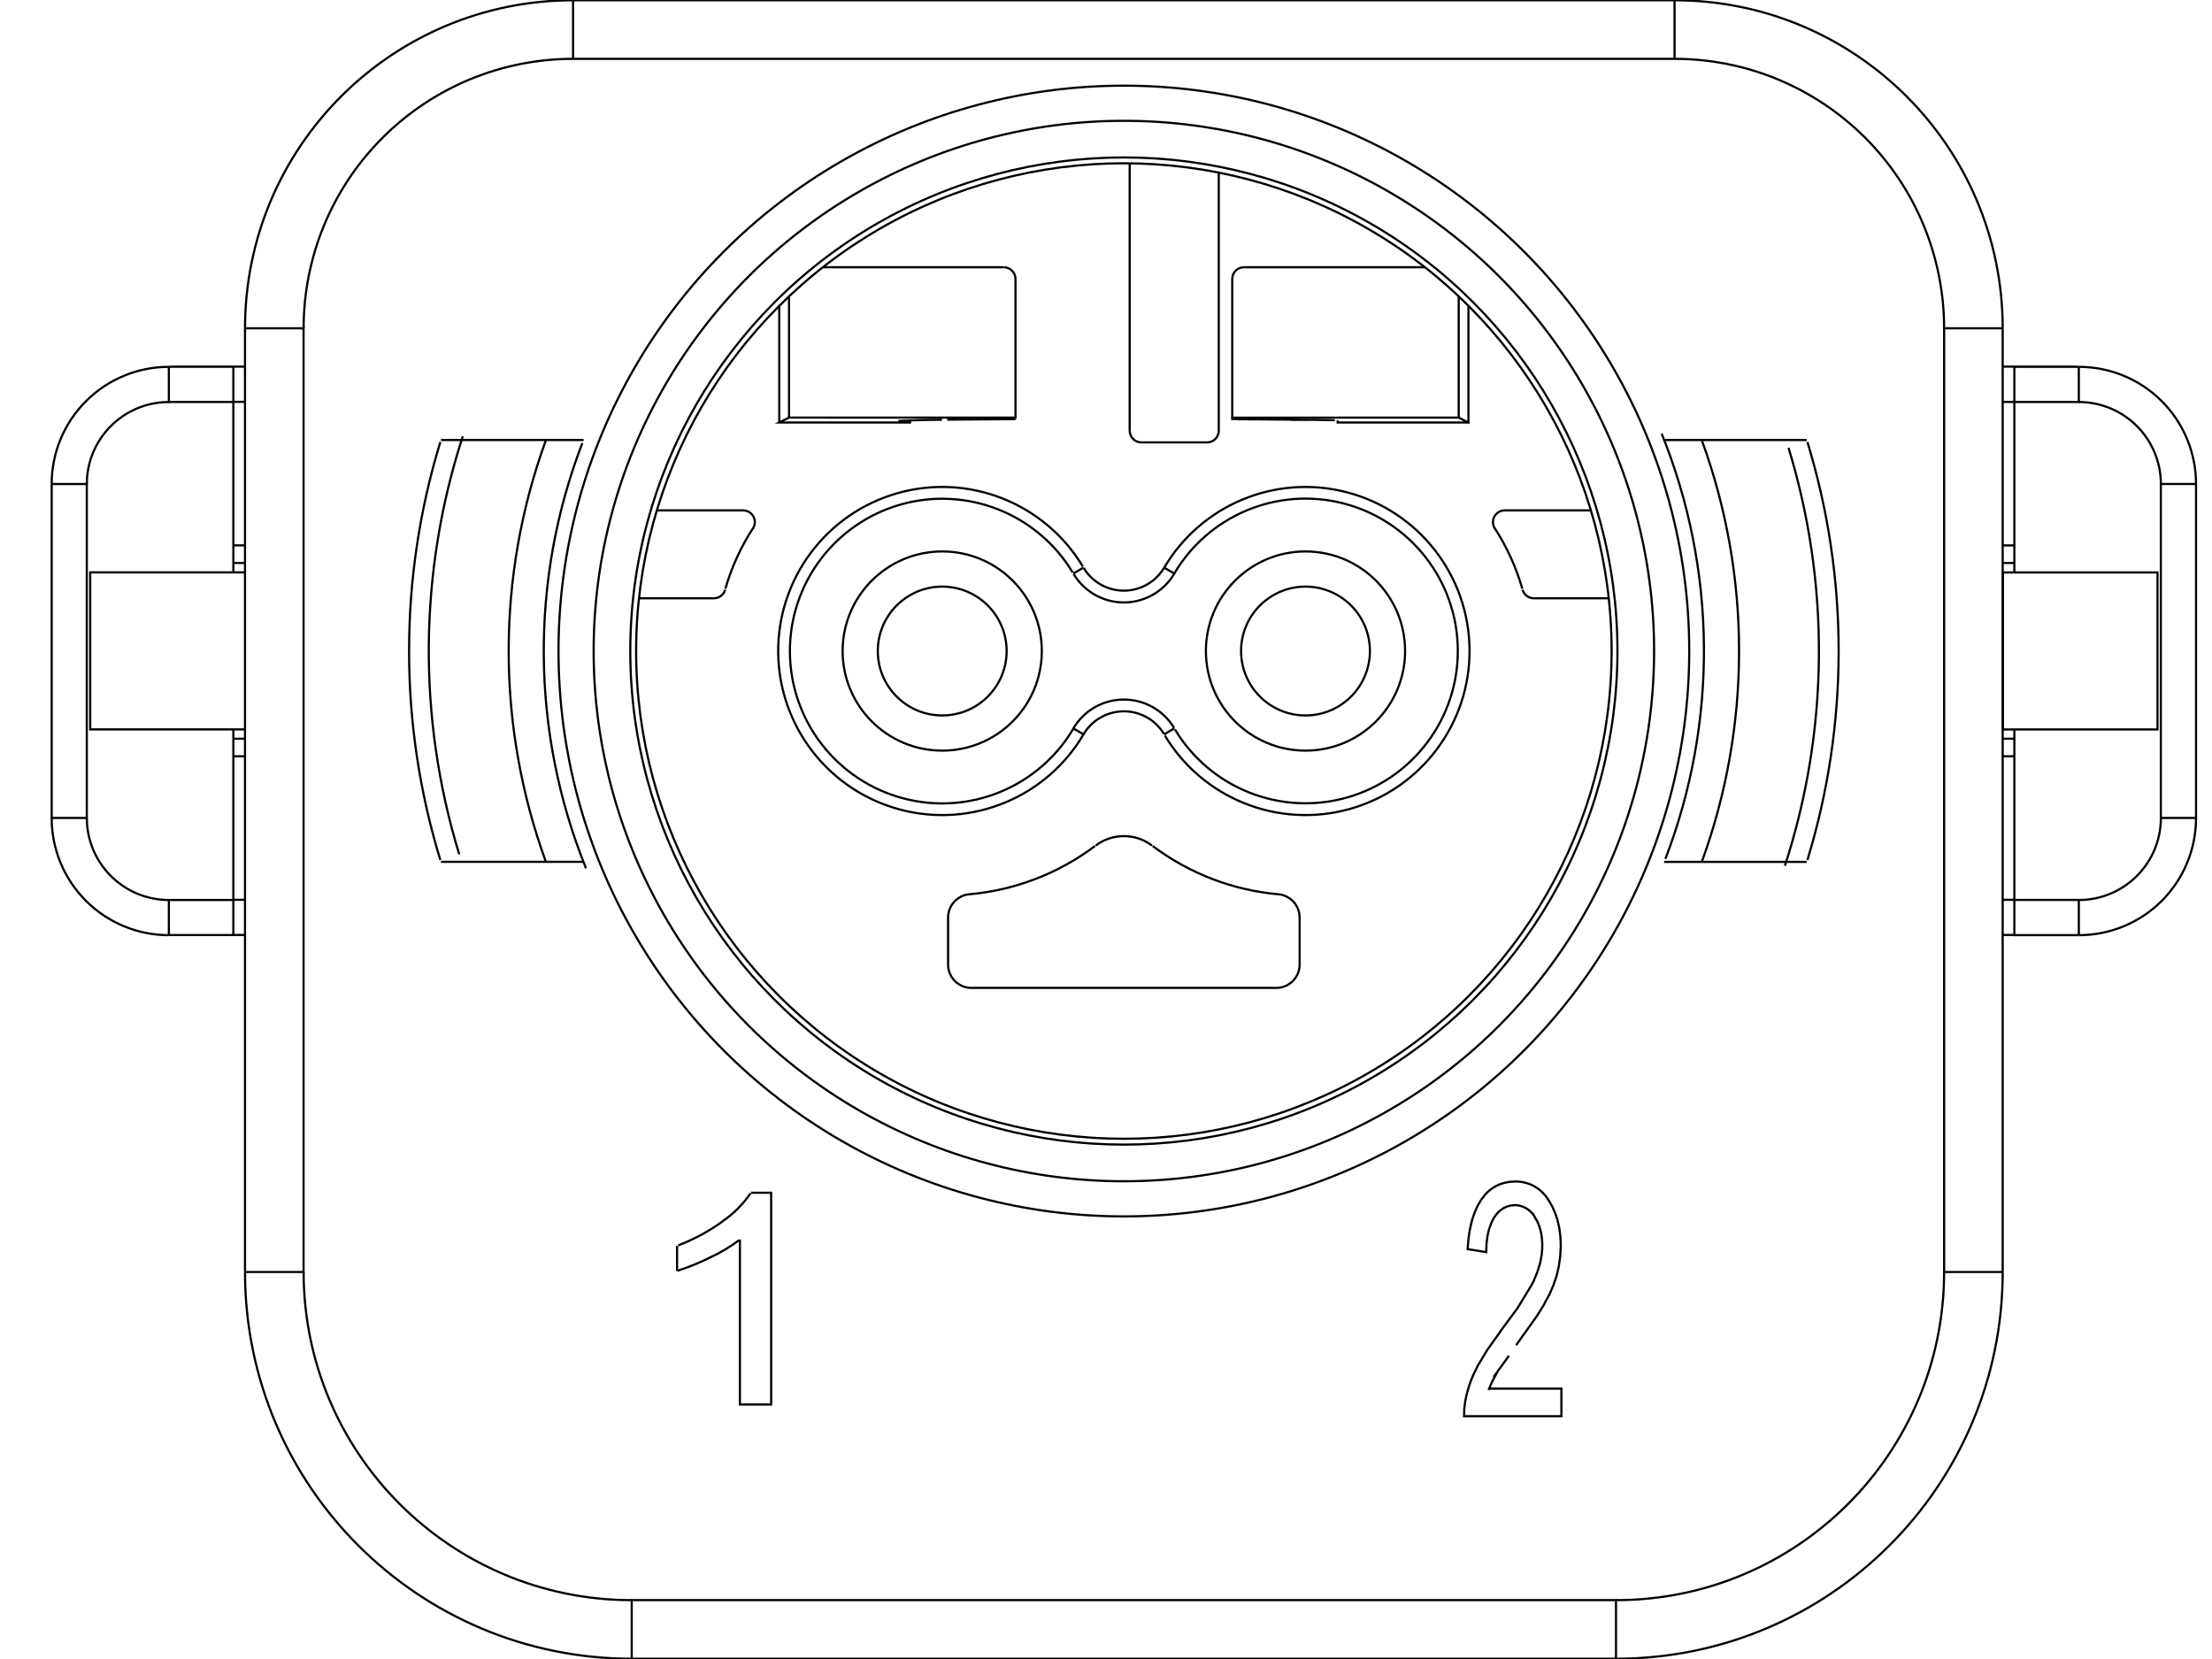 <svg xmlns="http://www.w3.org/2000/svg" xmlns:xlink="http://www.w3.org/1999/xlink" height="768" viewBox="0,0 65416,49755" width="1024" xml:space="preserve">   
<defs>
<style type="text/css">

.A,.B{fill:none;fill-opacity:0.0;fill-rule:evenodd;font-family:sans-serif;font-style:normal;font-weight:normal;stroke:#000;stroke-dasharray:none;stroke-linecap:butt;stroke-linejoin:miter;stroke-miterlimit:10;stroke-opacity:1.0;stroke-width:65px;}
.a_{stroke:red;}
.b_{fill:red;}
.c_{stroke:#FA0;}
.d_{fill:#FA0;}

</style>
</defs>
<g>
<path class="A" d="M16726,8h33034M16726,8 C11292,9 6888,4413 6886,9847 M59601,9847 C59599,4413 55195,9 49761,8 M6886,38150 C6887,44555 12079,49747 18484,49747 M6886,38150v-28302m52714,0v28302M48003,49747 C54408,49747 59600,44555 59601,38150 M48004,49747h-29519M16727,1765 C14583,1764 12527,2615 11011,4132 L11011,4132 C9494,5648 8643,7704 8644,9848 M57844,9848 C57844,7704 56993,5648 55477,4132 L55477,4132 C53961,2615 51904,1764 49760,1765 M8644,38151 C8645,43584 13049,47989 18483,47990 M48004,47990 C53438,47989 57842,43584 57844,38151 M22908,12674v-3501m-16372,12982h351m0,527h-351m0,4304h351m0,1054h-351m351,-11157h-351m-1742,-5882v-3m2093,1054h-351m0,4304h351m-1,5522v-4709m52716,4985h351m0,5886h-351m0,-1054h351m0,-4304h-351m351,-5798h-351m0,-527h351m0,-4304h-351m2093,-1054v3M34448,22014 C34192,21588 33729,21329 33231,21333 L33231,21333 C32733,21338 32275,21605 32026,22036 M32014,16991 C30871,15089 28596,14187 26461,14789 L26461,14789 C24325,15392 22857,17349 22877,19568 L22877,19568 C22896,21787 24399,23718 26544,24283 L26544,24283 C28690,24847 30949,23906 32058,21984 M32039,17033 C32296,17460 32759,17719 33256,17714 L33256,17714 C33754,17710 34212,17442 34461,17011 M34473,22058 C35616,23960 37891,24862 40026,24260 L40026,24260 C42162,23657 43630,21700 43611,19481 L43611,19481 C43591,17262 42089,15331 39943,14767 L39943,14767 C37797,14202 35539,15143 34430,17065 M17002,13291 C15423,17402 15463,21959 17113,26042 M49485,25758 C51064,21647 51024,17090 49374,13008 M38515,28925v-1405M37813,29628 C37999,29629 38178,29555 38310,29423 L38310,29423 C38442,29292 38516,29112 38515,28926 M28675,29628h9137M27972,28926 C27971,29112 28045,29292 28177,29423 L28177,29423 C28309,29555 28488,29629 28674,29628 M27972,27520v1405M28615,26818 C28252,26851 27973,27154 27972,27519 M28610,26820 C29977,26699 31283,26197 32379,25372 M34089,25360 C33589,24981 32898,24981 32398,25360 M34108,25372 C35204,26197 36510,26699 37877,26820 M38515,27519 C38514,27154 38235,26851 37872,26818 "/>
<circle class="B" cx="33244" cy="19525" r="16956"/>
<circle class="B" cx="33244" cy="19525" r="14628"/>
<path class="A" d="M53744,25792 C54993,21707 54993,17342 53744,13257 M53069,25966 C54392,21897 54429,17520 53177,13429 M50581,25836 C52065,21759 52065,17290 50581,13213 M12744,13257 C11494,17342 11494,21707 12744,25792 M13418,13084 C12095,17152 12058,21529 13310,25620 M15906,13213 C14423,17290 14423,21759 15906,25836 M34776,21877 C35838,23643 37950,24479 39933,23919 L39933,23919 C41915,23359 43278,21541 43259,19481 L43259,19481 C43240,17421 41845,15628 39853,15104 L39853,15104 C37860,14580 35763,15455 34734,17239 M34757,17202l-303,-179M31737,17214 C32057,17748 32636,18073 33258,18068 L33258,18068 C33881,18062 34454,17728 34766,17189 M32034,17022l-303,179M31711,17172 C30650,15406 28537,14570 26555,15130 L26555,15130 C24572,15690 23209,17508 23228,19568 L23228,19568 C23247,21628 24642,23421 26635,23945 L26635,23945 C28627,24469 30724,23594 31754,21810 M32034,22025l-303,-179M34751,21833 C34430,21299 33851,20974 33229,20980 L33229,20980 C32606,20985 32033,21319 31722,21859 M34757,21845l-303,179M61885,26992 C63243,26991 64344,25891 64345,24533 M64345,14516 C64344,13158 63243,12058 61885,12057 M2142,24533 C2143,25891 3244,26991 4602,26992 M4602,12057 C3244,12058 2143,13158 2142,14516 M36846,8015h5427M39571,12603 C39135,12590 38700,12586 38264,12592 M36663,12573l1877,14m4746,-3700v3638m-20084,-3638v3638M27787,12589 C27351,12590 26916,12602 26480,12624 M29641,8015h-5427m9204,4901v-8020M33419,12917 C33419,13011 33456,13100 33522,13166 L33522,13166 C33588,13232 33677,13269 33770,13268 M35738,13268h-1967M35739,13268 C35832,13269 35921,13232 35987,13166 L35987,13166 C36053,13100 36090,13011 36090,12917 M36090,5175v7742"/>
<circle class="B" cx="33244" cy="19525" r="15902"/>
<path class="A" d="M29993,8366 C29993,8273 29956,8184 29890,8118 L29890,8118 C29825,8052 29735,8015 29642,8015 M29993,8367v4160M22122,15840 C21757,16402 21478,17015 21292,17659 M20948,17943 C21105,17943 21242,17839 21286,17689 M19236,15307h2586M22118,15852 C22189,15743 22195,15605 22133,15491 L22133,15491 C22071,15378 21952,15307 21823,15307 M20947,17943h-2245"/>
<circle class="B" cx="33244" cy="19525" r="14803"/>
<path class="A" d="M36845,8015 C36752,8015 36663,8052 36597,8118 L36597,8118 C36531,8184 36494,8273 36494,8366 M36494,12527v-4160m10756,6940h-2584M44666,15307 C44537,15307 44418,15378 44356,15491 L44356,15491 C44294,15605 44300,15743 44371,15852 M45195,17659 C45009,17015 44730,16402 44366,15840 M45201,17689 C45245,17839 45383,17943 45539,17943 M45540,17943h2245M4603,11002 C3670,11002 2776,11372 2117,12031 L2117,12031 C1457,12690 1087,13585 1088,14517 M1088,24532v-10015M1088,24532 C1087,25464 1457,26359 2117,27018 L2117,27018 C2776,27677 3670,28047 4603,28047 M65399,14517 C65400,13585 65030,12690 64371,12031 L64371,12031 C63711,11372 62817,11002 61885,11002 M61885,28047 C62817,28047 63711,27677 64371,27018 L64371,27018 C65030,26359 65400,25464 65399,24532 M65399,14517v10015"/>
<circle class="B" cx="27796" cy="19525" r="2987"/>
<circle class="B" cx="38691" cy="19525" r="2987"/>
<circle class="B" cx="27796" cy="19525" r="1932"/>
<circle class="B" cx="38691" cy="19525" r="1932"/>
<path class="A" d="M45007,40343l613,-858l223,-356l29,-62l139,-254l115,-267l93,-274l67,-281l42,-287l18,-289v-58v23l-3,-162l-10,-159l-31,-234l-51,-225l-71,-214l-89,-205l-111,-190l-5,-3l-54,-84l-64,-78l-67,-73l-76,-67l-80,-58l-86,-53l-89,-45l-93,-36l-97,-27l-97,-20l-100,-10l-100,-3l7,1l-161,9l-153,27l-148,47l-111,51l-106,64l-100,76l-69,64l-65,69l-118,157l-102,179l-82,186l-69,199l-53,212l-32,166l-25,170l-18,173l-12,179l556,89l9,-247l29,-234l45,-199l65,-183l42,-89l45,-82l47,-69l49,-62l89,-86l98,-67l106,-49l115,-31l120,-9l7,-3l49,3l60,9l60,14l58,20l56,23l54,29l51,34l49,38l43,42l42,47l36,49l31,53l-1,-9l82,144l64,159l45,168l27,177l10,161l-3,162l-16,168l-21,126l-27,128l-78,254l-104,254l-10,29l-76,139l-417,682l-475,642l-7,14l-415,583l-296,490l16,-29l-142,296l-60,144l-54,148l-47,153l-42,155l-42,212l-25,210l-5,210h2919v-827h-2165l-18,43l16,-45l98,-225l117,-215l-80,89l461,-635m-23066,-3483v4947h937v-6351h-604M21207,36627 C21537,36404 21822,36119 22045,35789 M19878,37351 C20356,37168 20807,36923 21220,36623 M19844,37367v750M19853,38114 C20213,37997 20564,37852 20902,37680 M20862,37701 C21159,37561 21442,37391 21705,37194 M4602,11002v1054h1932m-5447,12475h1054v-10015h-1054m15638,-14509v1757h33034v-1757m-42874,9839h1757v28302h-1757m-351,-11157h-1932v1054m43401,21700v-1757h-29519v1757m41117,-11597h-1757v-28302h1757m351,2209h1932v-1054m3514,3514h-1054v10015h1054m-3514,3514v-1054h-1932m-53065,-15995h-2093l-192,5m1934,6166v-6166h-1932m2284,6166h-4645v4709h4645m10152,-8679h-4277m-8159,14847h1932v-6168m23457,-9309v-42l-6790,-1l-294,148h3922v-64m-14068,13240h4277m10907,-13262l1879,-14h166m13586,-3400v3501l-292,-148l-6792,1v42h168m2994,40v64h3922m10145,525h-4277m10504,3970v-6166h1932m1,0l-192,-5h-2093m-10152,14853h4277m5882,-3971v-4709h-7h4645v4709h-4645m2284,6168h-1932v-6168"/>
</g></svg>